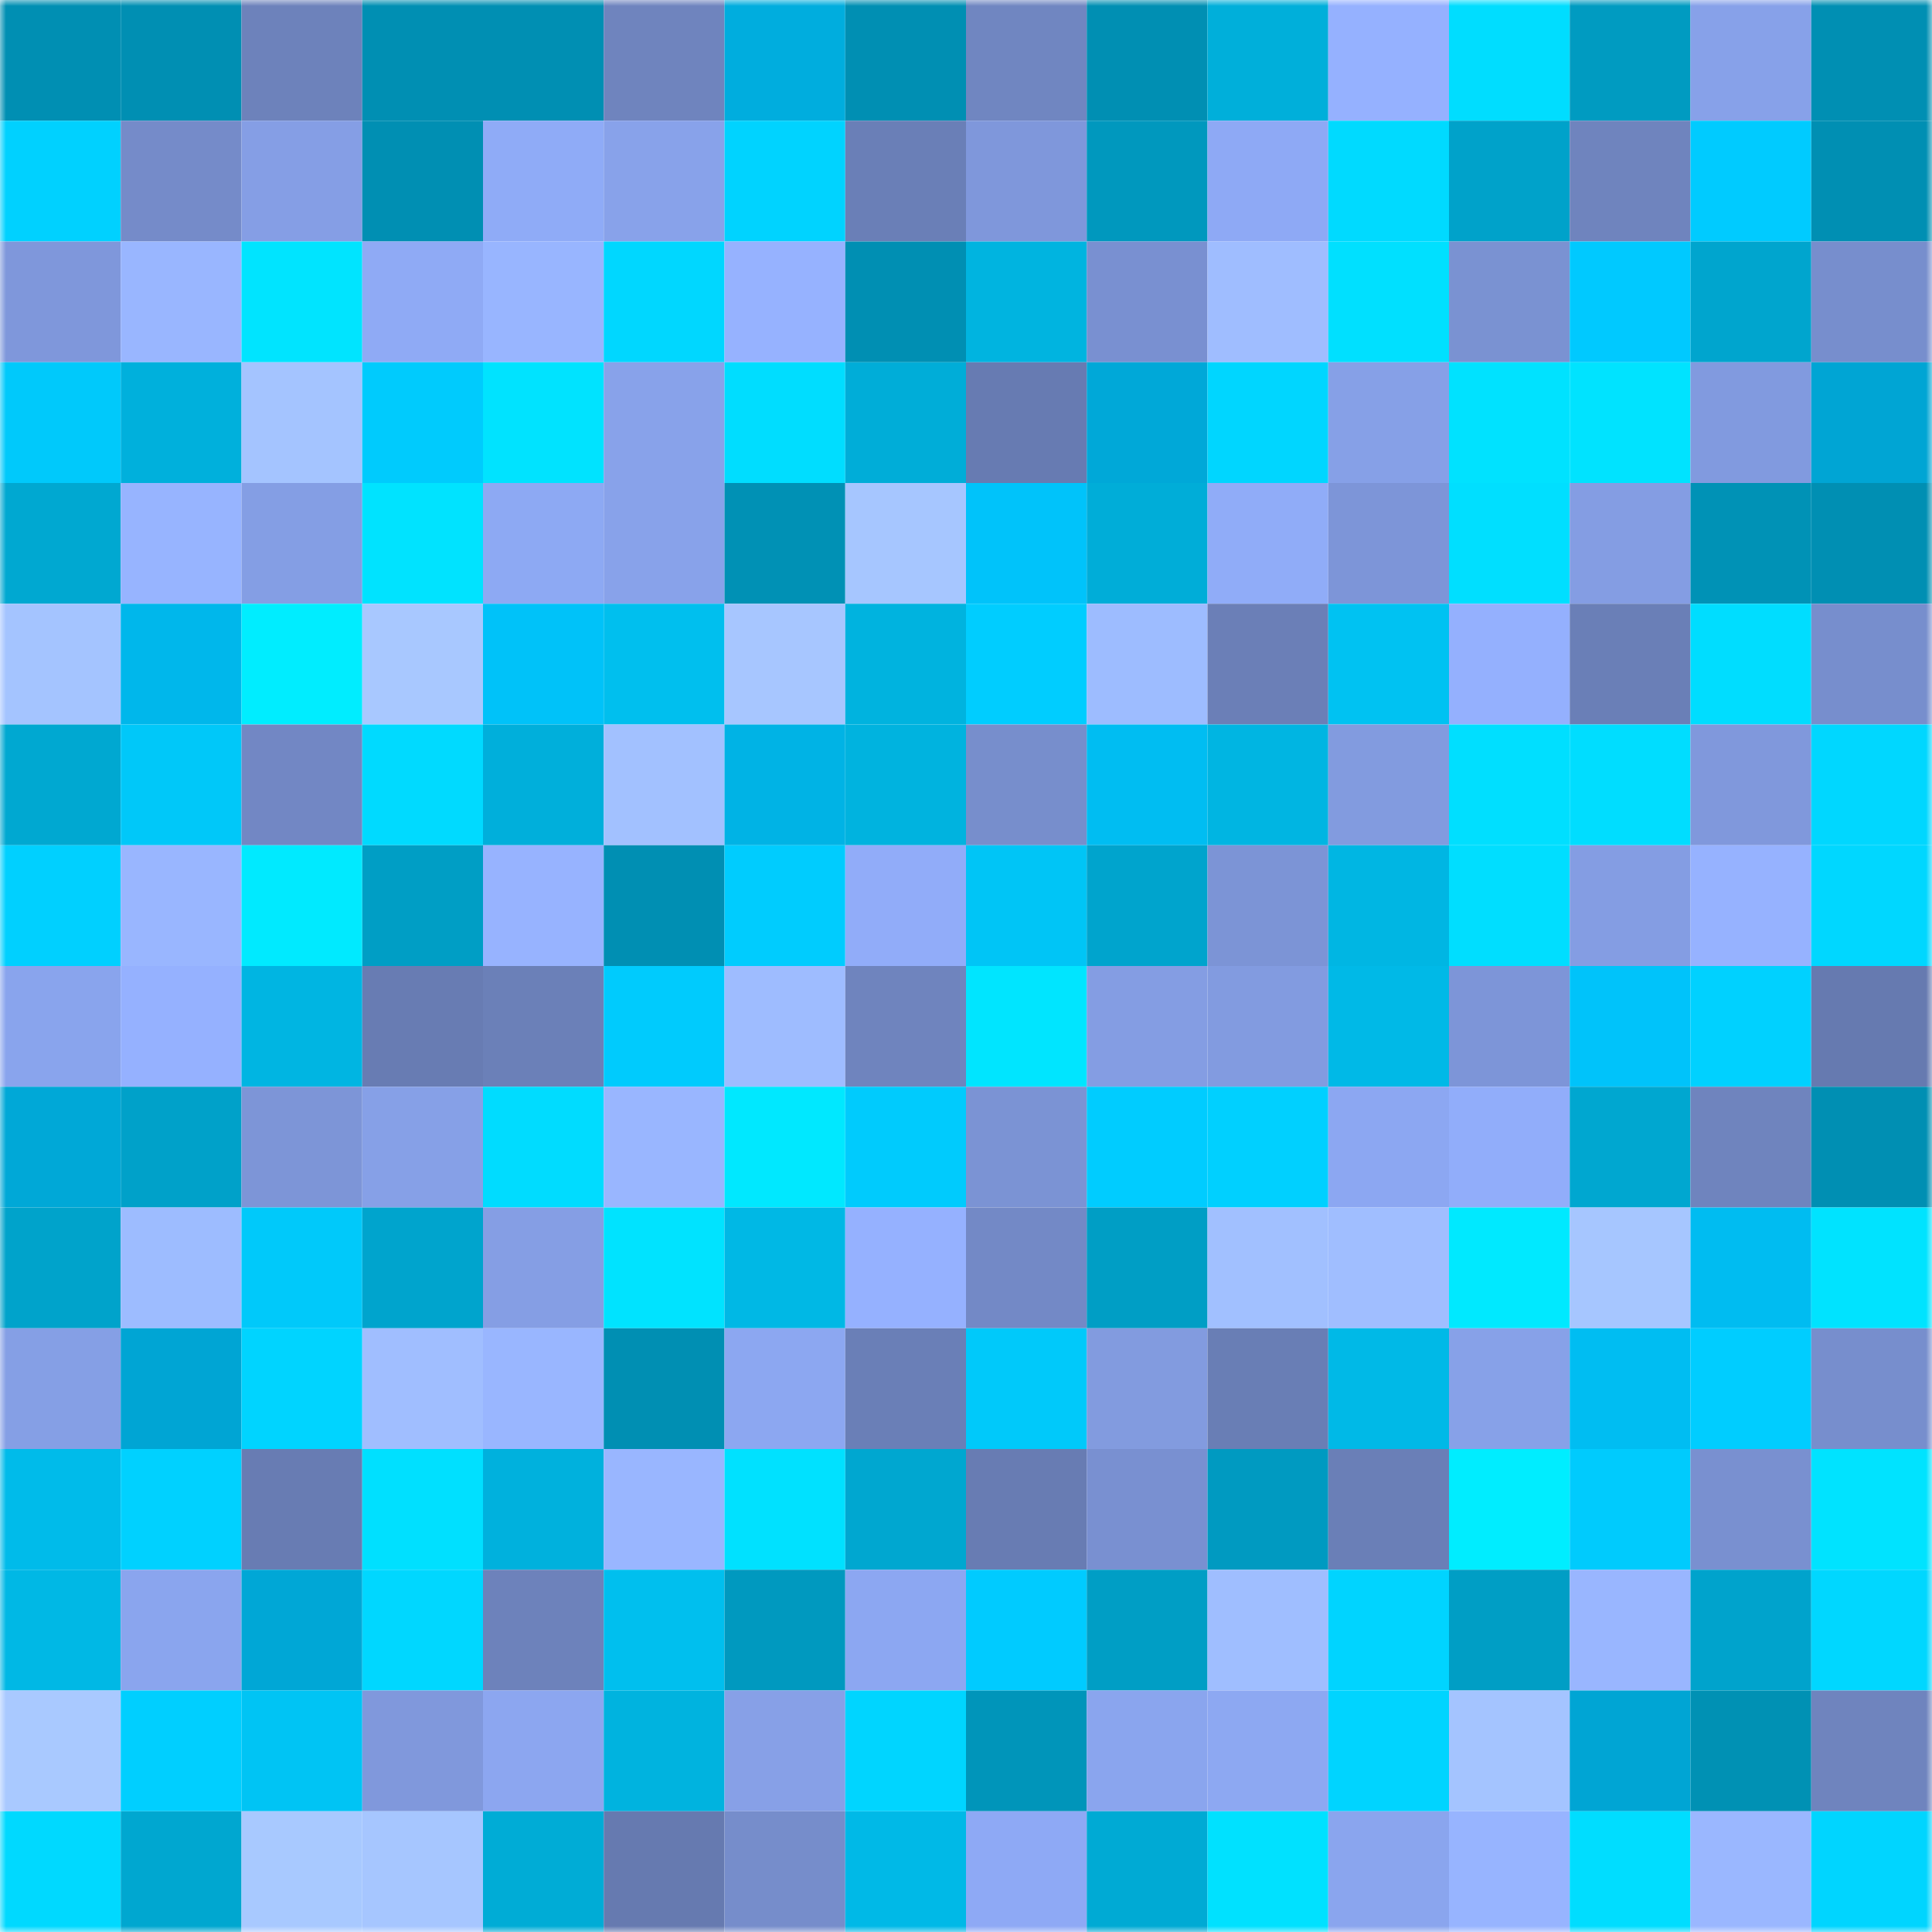 <svg viewBox="0 0 160 160" fill="none" role="img" xmlns="http://www.w3.org/2000/svg" width="240" height="240" name="ens%2Ckuzeymis.eth"><mask id="1171796960" mask-type="alpha" maskUnits="userSpaceOnUse" x="0" y="0" width="160" height="160"><rect width="160" height="160" fill="#FFFFFF"></rect></mask><g mask="url(#1171796960)"><rect x="0" y="0" width="10" height="10" fill="#008fb3"></rect><rect x="10" y="0" width="10" height="10" fill="#008fb3"></rect><rect x="20" y="0" width="10" height="10" fill="#6d82bb"></rect><rect x="30" y="0" width="10" height="10" fill="#008fb3"></rect><rect x="40" y="0" width="10" height="10" fill="#008fb3"></rect><rect x="50" y="0" width="10" height="10" fill="#6f84be"></rect><rect x="60" y="0" width="10" height="10" fill="#00adde"></rect><rect x="70" y="0" width="10" height="10" fill="#008fb3"></rect><rect x="80" y="0" width="10" height="10" fill="#7086c1"></rect><rect x="90" y="0" width="10" height="10" fill="#008fb3"></rect><rect x="100" y="0" width="10" height="10" fill="#00afda"></rect><rect x="110" y="0" width="10" height="10" fill="#95b1ff"></rect><rect x="120" y="0" width="10" height="10" fill="#00ddff"></rect><rect x="130" y="0" width="10" height="10" fill="#009bc1"></rect><rect x="140" y="0" width="10" height="10" fill="#87a1e9"></rect><rect x="150" y="0" width="10" height="10" fill="#008fb3"></rect><rect x="0" y="10" width="10" height="10" fill="#00d1ff"></rect><rect x="10" y="10" width="10" height="10" fill="#758bc9"></rect><rect x="20" y="10" width="10" height="10" fill="#859ee5"></rect><rect x="30" y="10" width="10" height="10" fill="#008fb3"></rect><rect x="40" y="10" width="10" height="10" fill="#8fabf7"></rect><rect x="50" y="10" width="10" height="10" fill="#88a2ea"></rect><rect x="60" y="10" width="10" height="10" fill="#00d3ff"></rect><rect x="70" y="10" width="10" height="10" fill="#6a7fb7"></rect><rect x="80" y="10" width="10" height="10" fill="#7f97db"></rect><rect x="90" y="10" width="10" height="10" fill="#0098be"></rect><rect x="100" y="10" width="10" height="10" fill="#8ea9f5"></rect><rect x="110" y="10" width="10" height="10" fill="#00daff"></rect><rect x="120" y="10" width="10" height="10" fill="#00a2ca"></rect><rect x="130" y="10" width="10" height="10" fill="#6f84be"></rect><rect x="140" y="10" width="10" height="10" fill="#00cbff"></rect><rect x="150" y="10" width="10" height="10" fill="#008fb3"></rect><rect x="0" y="20" width="10" height="10" fill="#7f97db"></rect><rect x="10" y="20" width="10" height="10" fill="#99b6ff"></rect><rect x="20" y="20" width="10" height="10" fill="#00e4ff"></rect><rect x="30" y="20" width="10" height="10" fill="#8faaf5"></rect><rect x="40" y="20" width="10" height="10" fill="#98b5ff"></rect><rect x="50" y="20" width="10" height="10" fill="#00d7ff"></rect><rect x="60" y="20" width="10" height="10" fill="#96b2ff"></rect><rect x="70" y="20" width="10" height="10" fill="#008fb3"></rect><rect x="80" y="20" width="10" height="10" fill="#00b4e0"></rect><rect x="90" y="20" width="10" height="10" fill="#7990d1"></rect><rect x="100" y="20" width="10" height="10" fill="#9fbdff"></rect><rect x="110" y="20" width="10" height="10" fill="#00e0ff"></rect><rect x="120" y="20" width="10" height="10" fill="#7a92d2"></rect><rect x="130" y="20" width="10" height="10" fill="#00c9ff"></rect><rect x="140" y="20" width="10" height="10" fill="#00a5ce"></rect><rect x="150" y="20" width="10" height="10" fill="#778ecd"></rect><rect x="0" y="30" width="10" height="10" fill="#00c9fb"></rect><rect x="10" y="30" width="10" height="10" fill="#00b0dc"></rect><rect x="20" y="30" width="10" height="10" fill="#a4c4ff"></rect><rect x="30" y="30" width="10" height="10" fill="#00cbfd"></rect><rect x="40" y="30" width="10" height="10" fill="#00e3ff"></rect><rect x="50" y="30" width="10" height="10" fill="#88a2ea"></rect><rect x="60" y="30" width="10" height="10" fill="#00ddff"></rect><rect x="70" y="30" width="10" height="10" fill="#00add8"></rect><rect x="80" y="30" width="10" height="10" fill="#677bb2"></rect><rect x="90" y="30" width="10" height="10" fill="#00a8d8"></rect><rect x="100" y="30" width="10" height="10" fill="#00d6ff"></rect><rect x="110" y="30" width="10" height="10" fill="#86a0e7"></rect><rect x="120" y="30" width="10" height="10" fill="#00e2ff"></rect><rect x="130" y="30" width="10" height="10" fill="#00e3ff"></rect><rect x="140" y="30" width="10" height="10" fill="#819adf"></rect><rect x="150" y="30" width="10" height="10" fill="#00a5d4"></rect><rect x="0" y="40" width="10" height="10" fill="#00a8d1"></rect><rect x="10" y="40" width="10" height="10" fill="#97b4ff"></rect><rect x="20" y="40" width="10" height="10" fill="#849ee4"></rect><rect x="30" y="40" width="10" height="10" fill="#00e3ff"></rect><rect x="40" y="40" width="10" height="10" fill="#8da9f3"></rect><rect x="50" y="40" width="10" height="10" fill="#88a2ea"></rect><rect x="60" y="40" width="10" height="10" fill="#0091b5"></rect><rect x="70" y="40" width="10" height="10" fill="#a6c6ff"></rect><rect x="80" y="40" width="10" height="10" fill="#00c3fa"></rect><rect x="90" y="40" width="10" height="10" fill="#00add8"></rect><rect x="100" y="40" width="10" height="10" fill="#90acf8"></rect><rect x="110" y="40" width="10" height="10" fill="#7d95d8"></rect><rect x="120" y="40" width="10" height="10" fill="#00dfff"></rect><rect x="130" y="40" width="10" height="10" fill="#849de3"></rect><rect x="140" y="40" width="10" height="10" fill="#0092b6"></rect><rect x="150" y="40" width="10" height="10" fill="#008fb3"></rect><rect x="0" y="50" width="10" height="10" fill="#a4c4ff"></rect><rect x="10" y="50" width="10" height="10" fill="#00b7eb"></rect><rect x="20" y="50" width="10" height="10" fill="#00edff"></rect><rect x="30" y="50" width="10" height="10" fill="#a8c8ff"></rect><rect x="40" y="50" width="10" height="10" fill="#00c2f9"></rect><rect x="50" y="50" width="10" height="10" fill="#00bfee"></rect><rect x="60" y="50" width="10" height="10" fill="#a7c6ff"></rect><rect x="70" y="50" width="10" height="10" fill="#00b3df"></rect><rect x="80" y="50" width="10" height="10" fill="#00cdff"></rect><rect x="90" y="50" width="10" height="10" fill="#9dbcff"></rect><rect x="100" y="50" width="10" height="10" fill="#6b7fb7"></rect><rect x="110" y="50" width="10" height="10" fill="#00c2f2"></rect><rect x="120" y="50" width="10" height="10" fill="#94b0fe"></rect><rect x="130" y="50" width="10" height="10" fill="#6a7fb7"></rect><rect x="140" y="50" width="10" height="10" fill="#00ddff"></rect><rect x="150" y="50" width="10" height="10" fill="#778ecd"></rect><rect x="0" y="60" width="10" height="10" fill="#00a8d1"></rect><rect x="10" y="60" width="10" height="10" fill="#00c8f9"></rect><rect x="20" y="60" width="10" height="10" fill="#7287c4"></rect><rect x="30" y="60" width="10" height="10" fill="#00daff"></rect><rect x="40" y="60" width="10" height="10" fill="#00afdb"></rect><rect x="50" y="60" width="10" height="10" fill="#a2c1ff"></rect><rect x="60" y="60" width="10" height="10" fill="#00b3e5"></rect><rect x="70" y="60" width="10" height="10" fill="#00b3df"></rect><rect x="80" y="60" width="10" height="10" fill="#778ecc"></rect><rect x="90" y="60" width="10" height="10" fill="#00bdf2"></rect><rect x="100" y="60" width="10" height="10" fill="#00b5e2"></rect><rect x="110" y="60" width="10" height="10" fill="#829bdf"></rect><rect x="120" y="60" width="10" height="10" fill="#00dfff"></rect><rect x="130" y="60" width="10" height="10" fill="#00ddff"></rect><rect x="140" y="60" width="10" height="10" fill="#8098dc"></rect><rect x="150" y="60" width="10" height="10" fill="#00d7ff"></rect><rect x="0" y="70" width="10" height="10" fill="#00d0ff"></rect><rect x="10" y="70" width="10" height="10" fill="#99b6ff"></rect><rect x="20" y="70" width="10" height="10" fill="#00eaff"></rect><rect x="30" y="70" width="10" height="10" fill="#009ec5"></rect><rect x="40" y="70" width="10" height="10" fill="#97b3ff"></rect><rect x="50" y="70" width="10" height="10" fill="#008fb3"></rect><rect x="60" y="70" width="10" height="10" fill="#00ccfe"></rect><rect x="70" y="70" width="10" height="10" fill="#91acf9"></rect><rect x="80" y="70" width="10" height="10" fill="#00c5f6"></rect><rect x="90" y="70" width="10" height="10" fill="#00a4cd"></rect><rect x="100" y="70" width="10" height="10" fill="#7c94d6"></rect><rect x="110" y="70" width="10" height="10" fill="#00b6e3"></rect><rect x="120" y="70" width="10" height="10" fill="#00deff"></rect><rect x="130" y="70" width="10" height="10" fill="#849de3"></rect><rect x="140" y="70" width="10" height="10" fill="#96b2ff"></rect><rect x="150" y="70" width="10" height="10" fill="#00d7ff"></rect><rect x="0" y="80" width="10" height="10" fill="#89a4ed"></rect><rect x="10" y="80" width="10" height="10" fill="#95b1ff"></rect><rect x="20" y="80" width="10" height="10" fill="#00b5e2"></rect><rect x="30" y="80" width="10" height="10" fill="#687cb3"></rect><rect x="40" y="80" width="10" height="10" fill="#6b80b8"></rect><rect x="50" y="80" width="10" height="10" fill="#00cbfd"></rect><rect x="60" y="80" width="10" height="10" fill="#9ebcff"></rect><rect x="70" y="80" width="10" height="10" fill="#6f84be"></rect><rect x="80" y="80" width="10" height="10" fill="#00e5ff"></rect><rect x="90" y="80" width="10" height="10" fill="#849de3"></rect><rect x="100" y="80" width="10" height="10" fill="#829be0"></rect><rect x="110" y="80" width="10" height="10" fill="#00b9e7"></rect><rect x="120" y="80" width="10" height="10" fill="#7d95d8"></rect><rect x="130" y="80" width="10" height="10" fill="#00c3fa"></rect><rect x="140" y="80" width="10" height="10" fill="#00d1ff"></rect><rect x="150" y="80" width="10" height="10" fill="#667ab0"></rect><rect x="0" y="90" width="10" height="10" fill="#00a8d7"></rect><rect x="10" y="90" width="10" height="10" fill="#00a1c9"></rect><rect x="20" y="90" width="10" height="10" fill="#7d95d7"></rect><rect x="30" y="90" width="10" height="10" fill="#86a0e7"></rect><rect x="40" y="90" width="10" height="10" fill="#00dcff"></rect><rect x="50" y="90" width="10" height="10" fill="#99b6ff"></rect><rect x="60" y="90" width="10" height="10" fill="#00e8ff"></rect><rect x="70" y="90" width="10" height="10" fill="#00cbfd"></rect><rect x="80" y="90" width="10" height="10" fill="#7b93d4"></rect><rect x="90" y="90" width="10" height="10" fill="#00ccff"></rect><rect x="100" y="90" width="10" height="10" fill="#00d0ff"></rect><rect x="110" y="90" width="10" height="10" fill="#8ca7f2"></rect><rect x="120" y="90" width="10" height="10" fill="#91adfa"></rect><rect x="130" y="90" width="10" height="10" fill="#00a7d0"></rect><rect x="140" y="90" width="10" height="10" fill="#6f84be"></rect><rect x="150" y="90" width="10" height="10" fill="#008fb3"></rect><rect x="0" y="100" width="10" height="10" fill="#00a3cb"></rect><rect x="10" y="100" width="10" height="10" fill="#9dbcff"></rect><rect x="20" y="100" width="10" height="10" fill="#00c9fa"></rect><rect x="30" y="100" width="10" height="10" fill="#00a4cd"></rect><rect x="40" y="100" width="10" height="10" fill="#859ee4"></rect><rect x="50" y="100" width="10" height="10" fill="#00e3ff"></rect><rect x="60" y="100" width="10" height="10" fill="#00b8e5"></rect><rect x="70" y="100" width="10" height="10" fill="#95b1ff"></rect><rect x="80" y="100" width="10" height="10" fill="#7389c6"></rect><rect x="90" y="100" width="10" height="10" fill="#009ec5"></rect><rect x="100" y="100" width="10" height="10" fill="#a1c0ff"></rect><rect x="110" y="100" width="10" height="10" fill="#a0beff"></rect><rect x="120" y="100" width="10" height="10" fill="#00e9ff"></rect><rect x="130" y="100" width="10" height="10" fill="#a6c6ff"></rect><rect x="140" y="100" width="10" height="10" fill="#00bcf1"></rect><rect x="150" y="100" width="10" height="10" fill="#00e3ff"></rect><rect x="0" y="110" width="10" height="10" fill="#859fe5"></rect><rect x="10" y="110" width="10" height="10" fill="#00a5d4"></rect><rect x="20" y="110" width="10" height="10" fill="#00d4ff"></rect><rect x="30" y="110" width="10" height="10" fill="#a0beff"></rect><rect x="40" y="110" width="10" height="10" fill="#99b6ff"></rect><rect x="50" y="110" width="10" height="10" fill="#008fb3"></rect><rect x="60" y="110" width="10" height="10" fill="#8ca7f1"></rect><rect x="70" y="110" width="10" height="10" fill="#6a7fb7"></rect><rect x="80" y="110" width="10" height="10" fill="#00c9fa"></rect><rect x="90" y="110" width="10" height="10" fill="#829bdf"></rect><rect x="100" y="110" width="10" height="10" fill="#697eb5"></rect><rect x="110" y="110" width="10" height="10" fill="#00b9e7"></rect><rect x="120" y="110" width="10" height="10" fill="#87a1e8"></rect><rect x="130" y="110" width="10" height="10" fill="#00bdf2"></rect><rect x="140" y="110" width="10" height="10" fill="#00cdff"></rect><rect x="150" y="110" width="10" height="10" fill="#778ecd"></rect><rect x="0" y="120" width="10" height="10" fill="#00bbea"></rect><rect x="10" y="120" width="10" height="10" fill="#00d1ff"></rect><rect x="20" y="120" width="10" height="10" fill="#687cb3"></rect><rect x="30" y="120" width="10" height="10" fill="#00e0ff"></rect><rect x="40" y="120" width="10" height="10" fill="#00b1dd"></rect><rect x="50" y="120" width="10" height="10" fill="#99b6ff"></rect><rect x="60" y="120" width="10" height="10" fill="#00e1ff"></rect><rect x="70" y="120" width="10" height="10" fill="#00a7d0"></rect><rect x="80" y="120" width="10" height="10" fill="#687cb3"></rect><rect x="90" y="120" width="10" height="10" fill="#7990d1"></rect><rect x="100" y="120" width="10" height="10" fill="#009ac1"></rect><rect x="110" y="120" width="10" height="10" fill="#6a7fb7"></rect><rect x="120" y="120" width="10" height="10" fill="#00edff"></rect><rect x="130" y="120" width="10" height="10" fill="#00cbfd"></rect><rect x="140" y="120" width="10" height="10" fill="#7990d0"></rect><rect x="150" y="120" width="10" height="10" fill="#00e3ff"></rect><rect x="0" y="130" width="10" height="10" fill="#00b8e5"></rect><rect x="10" y="130" width="10" height="10" fill="#8aa5ee"></rect><rect x="20" y="130" width="10" height="10" fill="#00a7d6"></rect><rect x="30" y="130" width="10" height="10" fill="#00d7ff"></rect><rect x="40" y="130" width="10" height="10" fill="#6d82bb"></rect><rect x="50" y="130" width="10" height="10" fill="#00bfee"></rect><rect x="60" y="130" width="10" height="10" fill="#0099bf"></rect><rect x="70" y="130" width="10" height="10" fill="#8ca7f2"></rect><rect x="80" y="130" width="10" height="10" fill="#00cbff"></rect><rect x="90" y="130" width="10" height="10" fill="#009ec5"></rect><rect x="100" y="130" width="10" height="10" fill="#9fbeff"></rect><rect x="110" y="130" width="10" height="10" fill="#00d4ff"></rect><rect x="120" y="130" width="10" height="10" fill="#009ec5"></rect><rect x="130" y="130" width="10" height="10" fill="#99b6ff"></rect><rect x="140" y="130" width="10" height="10" fill="#00a3cc"></rect><rect x="150" y="130" width="10" height="10" fill="#00d7ff"></rect><rect x="0" y="140" width="10" height="10" fill="#a9c9ff"></rect><rect x="10" y="140" width="10" height="10" fill="#00cfff"></rect><rect x="20" y="140" width="10" height="10" fill="#00c4f4"></rect><rect x="30" y="140" width="10" height="10" fill="#8098dc"></rect><rect x="40" y="140" width="10" height="10" fill="#8ca6f0"></rect><rect x="50" y="140" width="10" height="10" fill="#00b3df"></rect><rect x="60" y="140" width="10" height="10" fill="#87a0e7"></rect><rect x="70" y="140" width="10" height="10" fill="#00d5ff"></rect><rect x="80" y="140" width="10" height="10" fill="#0095ba"></rect><rect x="90" y="140" width="10" height="10" fill="#8aa5ee"></rect><rect x="100" y="140" width="10" height="10" fill="#8da8f2"></rect><rect x="110" y="140" width="10" height="10" fill="#00d4ff"></rect><rect x="120" y="140" width="10" height="10" fill="#a4c4ff"></rect><rect x="130" y="140" width="10" height="10" fill="#00a5d4"></rect><rect x="140" y="140" width="10" height="10" fill="#0091b4"></rect><rect x="150" y="140" width="10" height="10" fill="#6f84be"></rect><rect x="0" y="150" width="10" height="10" fill="#00d9ff"></rect><rect x="10" y="150" width="10" height="10" fill="#00a7d0"></rect><rect x="20" y="150" width="10" height="10" fill="#a8c9ff"></rect><rect x="30" y="150" width="10" height="10" fill="#a6c6ff"></rect><rect x="40" y="150" width="10" height="10" fill="#00acd6"></rect><rect x="50" y="150" width="10" height="10" fill="#667ab0"></rect><rect x="60" y="150" width="10" height="10" fill="#768dcb"></rect><rect x="70" y="150" width="10" height="10" fill="#00b9e7"></rect><rect x="80" y="150" width="10" height="10" fill="#8ea9f5"></rect><rect x="90" y="150" width="10" height="10" fill="#00aad4"></rect><rect x="100" y="150" width="10" height="10" fill="#00e1ff"></rect><rect x="110" y="150" width="10" height="10" fill="#8aa5ee"></rect><rect x="120" y="150" width="10" height="10" fill="#97b4ff"></rect><rect x="130" y="150" width="10" height="10" fill="#00ddff"></rect><rect x="140" y="150" width="10" height="10" fill="#9ab7ff"></rect><rect x="150" y="150" width="10" height="10" fill="#00d5ff"></rect></g></svg>
